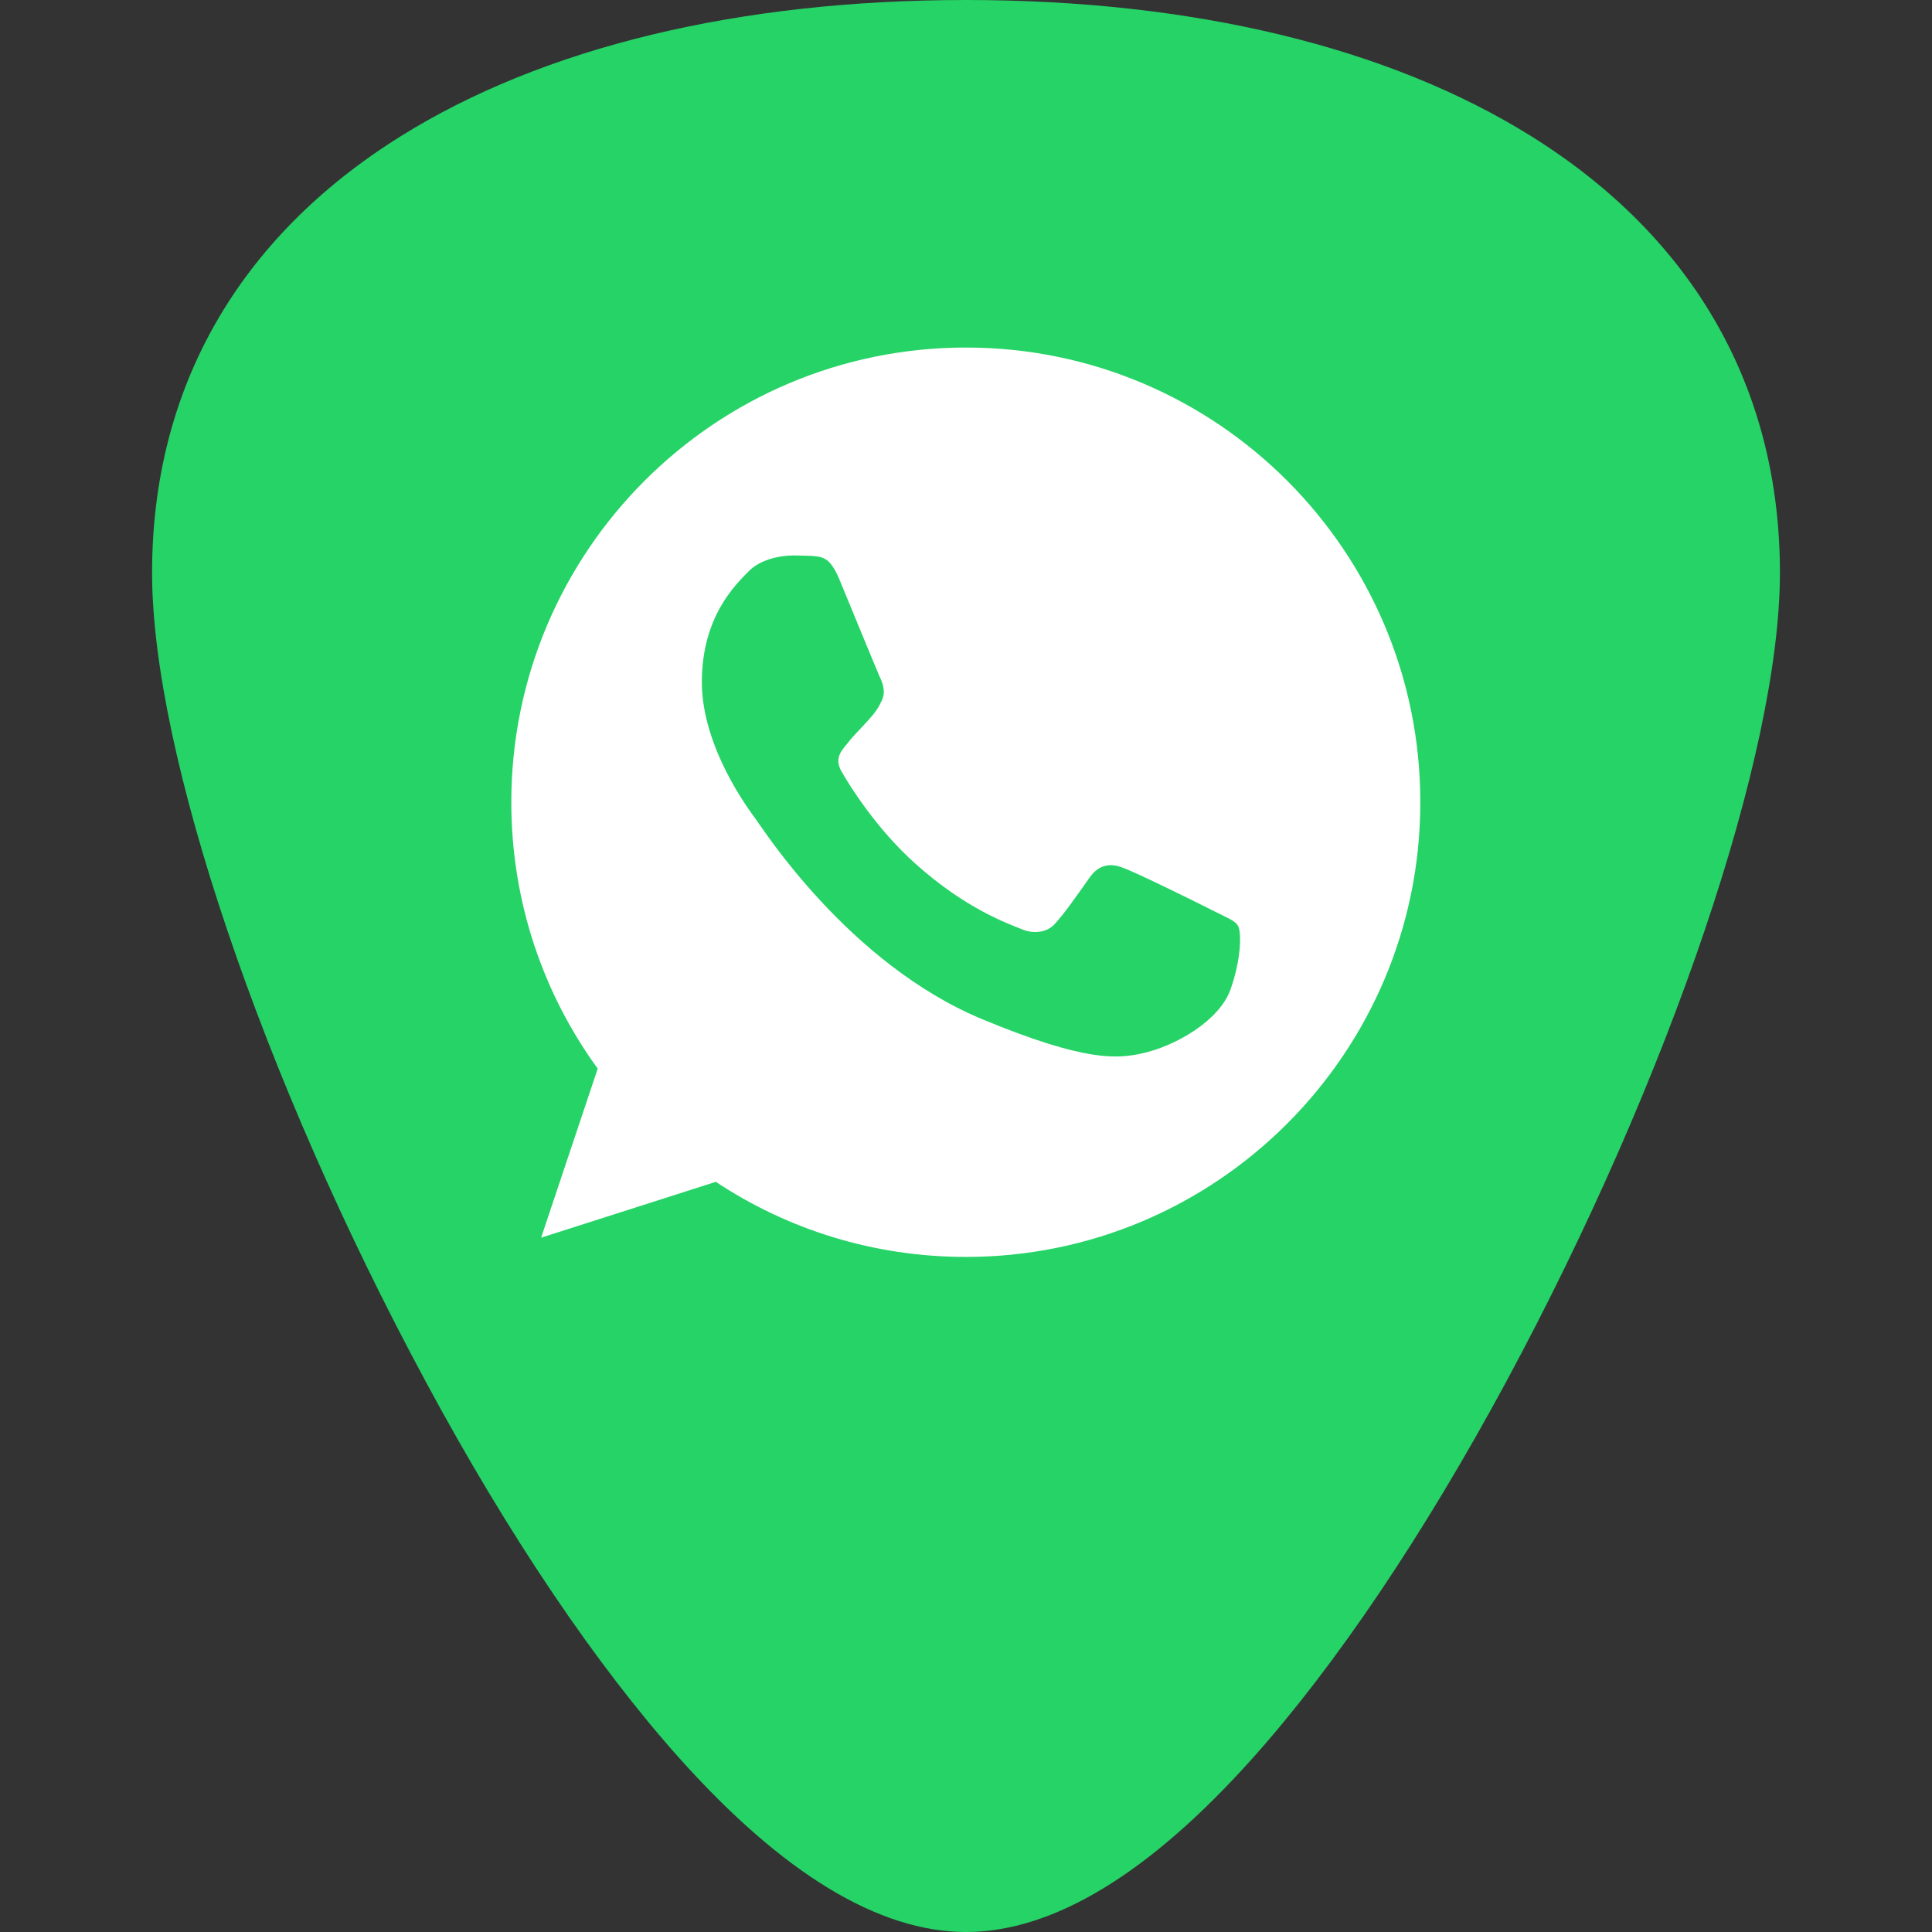 <?xml version="1.0" encoding="utf-8"?>
<!-- Generator: Adobe Illustrator 23.0.1, SVG Export Plug-In . SVG Version: 6.00 Build 0)  -->
<svg version="1.1" id="Vrstva_1" xmlns="http://www.w3.org/2000/svg" xmlns:xlink="http://www.w3.org/1999/xlink" x="0px" y="0px"
	 viewBox="0 0 512 512" style="enable-background:new 0 0 512 512;" xml:space="preserve">
<rect x="0" y="0" width="512" height="512" fill="#333333" stroke="none"/>
<style type="text/css">
	.st0{fill:#25D366;}
	.st1{fill:#FFFFFF;}
</style>
<g id="WHATSAPP">
	<g>
		<g>
			<path class="st0" d="M405.8,36.1C368,12.5,316.2,0,256,0S144,12.5,106.2,36.1C63.1,63,40.3,103,40.3,151.8
				c0,47.7,29.1,133.8,72.5,214.3c21.9,40.7,45.2,75.2,67.3,99.9c27.3,30.5,52.8,46,75.9,46s48.6-15.5,75.9-46
				c22.1-24.7,45.4-59.3,67.3-99.9c43.4-80.5,72.5-166.6,72.5-214.3C471.7,103,448.9,63,405.8,36.1z"/>
		</g>
	</g>
	<g>
		<g>
			<path class="st1" d="M256,92.1L256,92.1c-66.5,0-120.5,54-120.5,120.5c0,26.4,8.5,50.8,22.9,70.6l-15,44.8l46.3-14.8
				c19,12.6,41.8,19.9,66.3,19.9c66.4,0,120.4-54,120.4-120.5S322.5,92.1,256,92.1z M326.1,262.2c-2.9,8.2-14.4,15-23.6,17
				c-6.3,1.3-14.5,2.4-42.2-9.1c-35.4-14.7-58.2-50.6-60-53c-1.7-2.3-14.3-19-14.3-36.3s8.8-25.7,12.3-29.3c2.9-3,7.7-4.3,12.3-4.3
				c1.5,0,2.8,0.1,4,0.1c3.5,0.2,5.3,0.4,7.7,5.9c2.9,7,10,24.3,10.8,26.1c0.9,1.8,1.7,4.2,0.5,6.5c-1.1,2.4-2.1,3.5-3.9,5.5
				c-1.8,2-3.5,3.6-5.2,5.8c-1.6,1.9-3.5,4-1.4,7.5c2,3.5,9.1,15,19.5,24.3c13.4,12,24.4,15.8,28.3,17.4c2.9,1.2,6.4,0.9,8.5-1.3
				c2.7-2.9,6-7.7,9.4-12.5c2.4-3.4,5.5-3.8,8.6-2.6c3.3,1.1,20.5,9.6,24,11.4c3.5,1.8,5.9,2.6,6.7,4.1C329,247,329,254,326.1,262.2
				z"/>
		</g>
	</g>
</g>
</svg>
